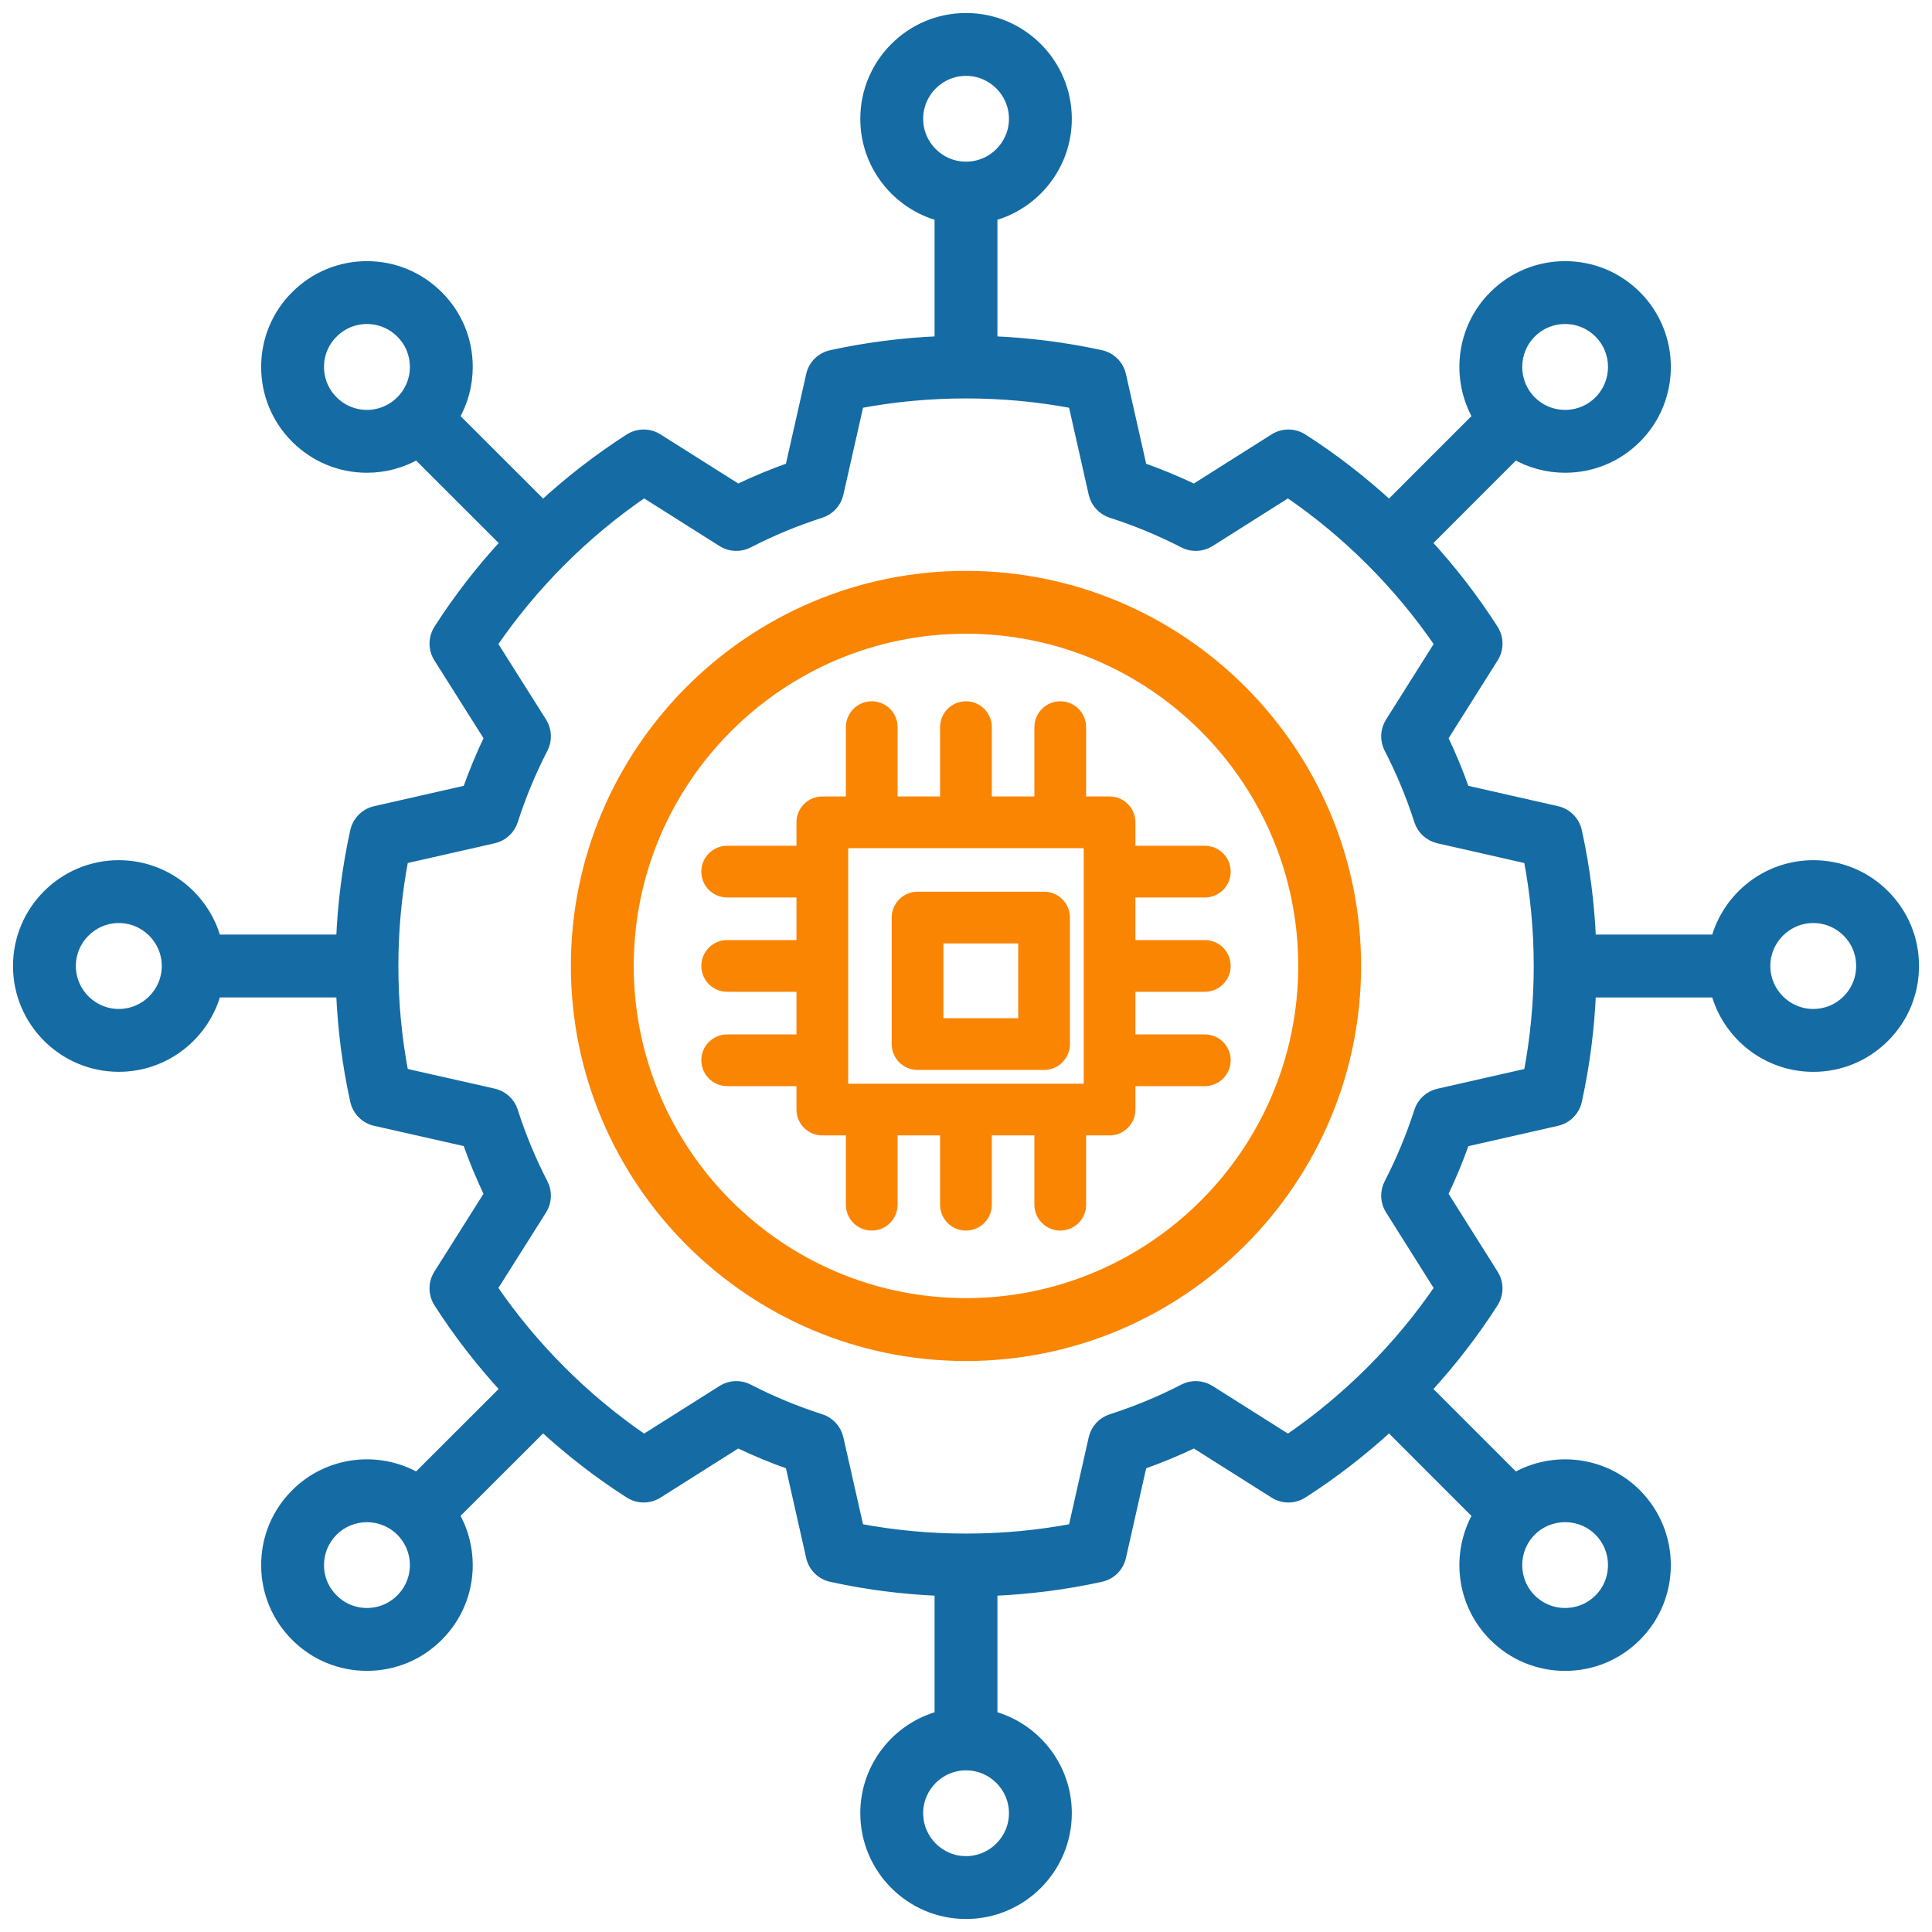 <svg width="52" height="52" viewBox="0 0 52 52" fill="none" xmlns="http://www.w3.org/2000/svg">
<g clip-path="url(#clip0_1525_155)">
<mask id="path-1-outside-1_1525_155" maskUnits="userSpaceOnUse" x="-0.5" y="-0.5" width="53" height="53" fill="black">
<rect fill="white" x="-0.5" y="-0.5" width="53" height="53"/>
<path fill-rule="evenodd" clip-rule="evenodd" d="M48.805 23.302C49.526 23.302 50.204 23.583 50.714 24.095C51.222 24.605 51.502 25.281 51.5 26C51.501 26.719 51.222 27.396 50.713 27.906C50.203 28.417 49.526 28.699 48.805 28.699C47.558 28.699 46.506 27.848 46.198 26.697H42.806C42.766 27.679 42.64 28.662 42.428 29.626C42.37 29.889 42.165 30.096 41.902 30.155L39.408 30.721C39.237 31.206 39.04 31.682 38.818 32.142L40.182 34.307C40.326 34.535 40.325 34.826 40.18 35.053C39.65 35.881 39.043 36.664 38.374 37.39L40.774 39.79C41.806 39.193 43.152 39.335 44.033 40.217C45.083 41.271 45.083 42.981 44.033 44.031C43.524 44.541 42.846 44.822 42.125 44.822C41.404 44.822 40.727 44.541 40.217 44.031C39.337 43.151 39.195 41.807 39.79 40.775L37.39 38.374C36.663 39.044 35.881 39.651 35.053 40.18C34.825 40.326 34.534 40.327 34.306 40.182L32.144 38.816C31.684 39.037 31.209 39.234 30.721 39.406L30.158 41.902C30.099 42.165 29.892 42.37 29.628 42.428C28.668 42.639 27.684 42.764 26.696 42.804V46.198C27.848 46.506 28.698 47.556 28.698 48.802C28.698 50.29 27.488 51.5 26 51.5C24.514 51.5 23.305 50.29 23.305 48.802C23.305 47.557 24.154 46.506 25.304 46.199V42.804C24.317 42.764 23.335 42.639 22.375 42.428C22.111 42.37 21.905 42.165 21.845 41.902L21.282 39.406C20.796 39.235 20.32 39.038 19.859 38.816L17.697 40.182C17.469 40.326 17.178 40.326 16.95 40.18C16.122 39.651 15.34 39.044 14.613 38.374L12.211 40.773C12.448 41.181 12.574 41.644 12.574 42.127C12.573 42.847 12.292 43.524 11.782 44.032C11.274 44.541 10.596 44.821 9.876 44.821C9.156 44.821 8.479 44.541 7.969 44.031C7.461 43.524 7.18 42.847 7.179 42.127C7.178 41.406 7.459 40.727 7.969 40.217C8.851 39.335 10.195 39.193 11.226 39.789L13.628 37.39C12.959 36.664 12.351 35.881 11.82 35.053C11.675 34.826 11.674 34.534 11.818 34.306L13.184 32.141C12.962 31.68 12.765 31.204 12.594 30.718L10.101 30.155C9.839 30.096 9.634 29.89 9.575 29.627C9.363 28.671 9.237 27.688 9.196 26.696H5.805C5.497 27.848 4.445 28.698 3.198 28.698C1.71 28.698 0.5 27.488 0.5 26C0.5 24.512 1.71 23.302 3.198 23.302C4.445 23.302 5.497 24.153 5.805 25.304H9.196C9.237 24.312 9.363 23.329 9.575 22.373C9.634 22.11 9.838 21.905 10.101 21.845L12.595 21.279C12.766 20.795 12.963 20.319 13.185 19.859L11.818 17.694C11.674 17.466 11.675 17.175 11.821 16.947C12.351 16.119 12.959 15.336 13.629 14.611L11.227 12.211C10.821 12.447 10.358 12.574 9.876 12.574C9.157 12.574 8.479 12.293 7.969 11.783C7.459 11.273 7.178 10.594 7.179 9.873C7.18 9.153 7.461 8.476 7.97 7.969C8.479 7.46 9.156 7.179 9.876 7.179C10.596 7.179 11.273 7.46 11.783 7.97C12.292 8.476 12.573 9.153 12.574 9.873C12.574 10.356 12.448 10.82 12.211 11.227L14.613 13.626C15.34 12.957 16.122 12.35 16.95 11.82C17.178 11.675 17.469 11.674 17.697 11.818L19.859 13.184C20.32 12.963 20.796 12.765 21.282 12.594L21.845 10.099C21.904 9.835 22.111 9.63 22.375 9.572C23.335 9.362 24.318 9.238 25.304 9.198V5.802C24.154 5.494 23.305 4.444 23.305 3.198C23.305 1.71 24.514 0.5 26 0.5C27.488 0.5 28.698 1.71 28.698 3.198C28.698 4.444 27.848 5.495 26.696 5.802V9.198C27.684 9.238 28.668 9.362 29.628 9.572C29.892 9.63 30.099 9.835 30.158 10.099L30.721 12.595C31.205 12.766 31.681 12.963 32.143 13.185L34.306 11.818C34.534 11.674 34.825 11.675 35.053 11.82C35.881 12.35 36.664 12.957 37.39 13.626L39.79 11.226C39.195 10.193 39.337 8.849 40.217 7.97C40.727 7.46 41.404 7.179 42.125 7.179C42.846 7.179 43.524 7.46 44.034 7.97C45.083 9.019 45.084 10.73 44.035 11.782C43.524 12.293 42.846 12.574 42.125 12.574C41.643 12.574 41.18 12.447 40.773 12.211L38.374 14.611C39.044 15.337 39.651 16.119 40.18 16.948C40.326 17.175 40.327 17.466 40.183 17.694L38.819 19.859C39.04 20.319 39.237 20.794 39.408 21.279L41.902 21.845C42.165 21.905 42.37 22.111 42.428 22.375C42.64 23.339 42.766 24.322 42.807 25.304H46.198C46.506 24.153 47.558 23.302 48.805 23.302ZM42.125 8.571C41.776 8.571 41.448 8.707 41.201 8.954C40.694 9.462 40.694 10.29 41.202 10.8C41.448 11.046 41.776 11.182 42.125 11.182C42.474 11.182 42.802 11.046 43.049 10.799C43.556 10.29 43.557 9.462 43.049 8.954C42.802 8.707 42.474 8.571 42.125 8.571ZM9.876 11.182C10.224 11.182 10.552 11.045 10.799 10.798C11.046 10.551 11.182 10.223 11.182 9.874C11.181 9.526 11.046 9.2 10.8 8.955C10.552 8.707 10.225 8.571 9.876 8.571C9.528 8.571 9.201 8.707 8.954 8.954C8.707 9.2 8.571 9.526 8.571 9.874C8.571 10.223 8.707 10.552 8.954 10.799C9.201 11.046 9.528 11.182 9.876 11.182ZM1.892 26C1.892 26.72 2.478 27.306 3.198 27.306C3.918 27.306 4.504 26.72 4.504 26C4.504 25.28 3.918 24.694 3.198 24.694C2.478 24.694 1.892 25.28 1.892 26ZM9.876 43.429C10.224 43.429 10.552 43.293 10.799 43.046C11.046 42.8 11.181 42.474 11.182 42.126C11.182 41.777 11.046 41.449 10.799 41.201C10.544 40.947 10.21 40.82 9.876 40.82C9.542 40.82 9.208 40.947 8.954 41.201C8.707 41.449 8.571 41.777 8.571 42.126C8.571 42.474 8.707 42.8 8.953 43.045C9.201 43.293 9.528 43.429 9.876 43.429ZM42.126 40.819C41.791 40.819 41.456 40.946 41.201 41.201C40.694 41.711 40.694 42.539 41.201 43.046C41.448 43.293 41.776 43.429 42.125 43.429C42.474 43.429 42.802 43.293 43.049 43.046C43.557 42.538 43.556 41.711 43.048 41.2C42.794 40.946 42.46 40.819 42.126 40.819ZM26 1.892C25.282 1.892 24.697 2.478 24.697 3.198C24.697 3.917 25.282 4.501 26 4.501C26.72 4.501 27.306 3.917 27.306 3.198C27.306 2.478 26.72 1.892 26 1.892ZM26 50.108C26.72 50.108 27.306 49.522 27.306 48.802C27.306 48.084 26.72 47.499 26 47.499C25.282 47.499 24.697 48.084 24.697 48.802C24.697 49.522 25.282 50.108 26 50.108ZM38.72 29.45L41.157 28.897C41.339 27.94 41.431 26.968 41.431 26C41.431 25.032 41.339 24.06 41.157 23.104L38.72 22.551C38.48 22.496 38.286 22.319 38.211 22.085C37.995 21.413 37.723 20.758 37.403 20.139C37.289 19.919 37.3 19.657 37.432 19.448L38.766 17.331C37.675 15.73 36.271 14.326 34.669 13.235L32.556 14.571C32.347 14.702 32.084 14.714 31.865 14.601C31.241 14.279 30.585 14.007 29.915 13.792C29.681 13.716 29.503 13.523 29.449 13.283L28.899 10.844C26.997 10.484 25.009 10.483 23.104 10.844L22.553 13.283C22.499 13.523 22.321 13.717 22.087 13.792C21.415 14.007 20.759 14.279 20.138 14.6C19.919 14.714 19.656 14.703 19.447 14.571L17.333 13.235C15.733 14.325 14.328 15.729 13.235 17.331L14.571 19.447C14.702 19.656 14.714 19.919 14.6 20.139C14.28 20.758 14.008 21.413 13.792 22.085C13.716 22.319 13.523 22.496 13.283 22.55L10.845 23.104C10.664 24.05 10.572 25.022 10.572 26C10.572 26.978 10.664 27.95 10.845 28.896L13.283 29.447C13.523 29.501 13.717 29.678 13.792 29.913C14.007 30.585 14.279 31.24 14.6 31.862C14.714 32.081 14.702 32.344 14.571 32.553L13.235 34.669C14.328 36.271 15.733 37.675 17.333 38.765L19.447 37.43C19.656 37.298 19.919 37.286 20.138 37.4C20.759 37.721 21.415 37.993 22.087 38.208C22.321 38.283 22.499 38.477 22.553 38.718L23.104 41.156C25.009 41.517 26.997 41.517 28.899 41.156L29.449 38.718C29.503 38.477 29.681 38.284 29.915 38.208C30.592 37.991 31.248 37.719 31.864 37.4C32.084 37.286 32.347 37.298 32.556 37.43L34.669 38.765C36.271 37.674 37.675 36.27 38.766 34.669L37.432 32.552C37.3 32.344 37.289 32.081 37.403 31.861C37.723 31.242 37.995 30.587 38.211 29.915C38.286 29.681 38.48 29.504 38.72 29.45ZM49.728 26.922C49.974 26.676 50.109 26.349 50.108 26.002V25.998C50.109 25.651 49.974 25.324 49.728 25.078C49.481 24.83 49.153 24.694 48.805 24.694C48.085 24.694 47.499 25.28 47.499 26C47.499 26.72 48.085 27.306 48.805 27.306C49.153 27.306 49.481 27.17 49.728 26.922Z"/>
</mask>
<path fill-rule="evenodd" clip-rule="evenodd" d="M48.805 23.302C49.526 23.302 50.204 23.583 50.714 24.095C51.222 24.605 51.502 25.281 51.5 26C51.501 26.719 51.222 27.396 50.713 27.906C50.203 28.417 49.526 28.699 48.805 28.699C47.558 28.699 46.506 27.848 46.198 26.697H42.806C42.766 27.679 42.64 28.662 42.428 29.626C42.37 29.889 42.165 30.096 41.902 30.155L39.408 30.721C39.237 31.206 39.04 31.682 38.818 32.142L40.182 34.307C40.326 34.535 40.325 34.826 40.18 35.053C39.65 35.881 39.043 36.664 38.374 37.39L40.774 39.79C41.806 39.193 43.152 39.335 44.033 40.217C45.083 41.271 45.083 42.981 44.033 44.031C43.524 44.541 42.846 44.822 42.125 44.822C41.404 44.822 40.727 44.541 40.217 44.031C39.337 43.151 39.195 41.807 39.79 40.775L37.39 38.374C36.663 39.044 35.881 39.651 35.053 40.18C34.825 40.326 34.534 40.327 34.306 40.182L32.144 38.816C31.684 39.037 31.209 39.234 30.721 39.406L30.158 41.902C30.099 42.165 29.892 42.37 29.628 42.428C28.668 42.639 27.684 42.764 26.696 42.804V46.198C27.848 46.506 28.698 47.556 28.698 48.802C28.698 50.29 27.488 51.5 26 51.5C24.514 51.5 23.305 50.29 23.305 48.802C23.305 47.557 24.154 46.506 25.304 46.199V42.804C24.317 42.764 23.335 42.639 22.375 42.428C22.111 42.37 21.905 42.165 21.845 41.902L21.282 39.406C20.796 39.235 20.32 39.038 19.859 38.816L17.697 40.182C17.469 40.326 17.178 40.326 16.95 40.18C16.122 39.651 15.34 39.044 14.613 38.374L12.211 40.773C12.448 41.181 12.574 41.644 12.574 42.127C12.573 42.847 12.292 43.524 11.782 44.032C11.274 44.541 10.596 44.821 9.876 44.821C9.156 44.821 8.479 44.541 7.969 44.031C7.461 43.524 7.18 42.847 7.179 42.127C7.178 41.406 7.459 40.727 7.969 40.217C8.851 39.335 10.195 39.193 11.226 39.789L13.628 37.39C12.959 36.664 12.351 35.881 11.82 35.053C11.675 34.826 11.674 34.534 11.818 34.306L13.184 32.141C12.962 31.68 12.765 31.204 12.594 30.718L10.101 30.155C9.839 30.096 9.634 29.89 9.575 29.627C9.363 28.671 9.237 27.688 9.196 26.696H5.805C5.497 27.848 4.445 28.698 3.198 28.698C1.71 28.698 0.5 27.488 0.5 26C0.5 24.512 1.71 23.302 3.198 23.302C4.445 23.302 5.497 24.153 5.805 25.304H9.196C9.237 24.312 9.363 23.329 9.575 22.373C9.634 22.11 9.838 21.905 10.101 21.845L12.595 21.279C12.766 20.795 12.963 20.319 13.185 19.859L11.818 17.694C11.674 17.466 11.675 17.175 11.821 16.947C12.351 16.119 12.959 15.336 13.629 14.611L11.227 12.211C10.821 12.447 10.358 12.574 9.876 12.574C9.157 12.574 8.479 12.293 7.969 11.783C7.459 11.273 7.178 10.594 7.179 9.873C7.18 9.153 7.461 8.476 7.97 7.969C8.479 7.46 9.156 7.179 9.876 7.179C10.596 7.179 11.273 7.46 11.783 7.97C12.292 8.476 12.573 9.153 12.574 9.873C12.574 10.356 12.448 10.82 12.211 11.227L14.613 13.626C15.34 12.957 16.122 12.35 16.95 11.82C17.178 11.675 17.469 11.674 17.697 11.818L19.859 13.184C20.32 12.963 20.796 12.765 21.282 12.594L21.845 10.099C21.904 9.835 22.111 9.63 22.375 9.572C23.335 9.362 24.318 9.238 25.304 9.198V5.802C24.154 5.494 23.305 4.444 23.305 3.198C23.305 1.71 24.514 0.5 26 0.5C27.488 0.5 28.698 1.71 28.698 3.198C28.698 4.444 27.848 5.495 26.696 5.802V9.198C27.684 9.238 28.668 9.362 29.628 9.572C29.892 9.63 30.099 9.835 30.158 10.099L30.721 12.595C31.205 12.766 31.681 12.963 32.143 13.185L34.306 11.818C34.534 11.674 34.825 11.675 35.053 11.82C35.881 12.35 36.664 12.957 37.39 13.626L39.79 11.226C39.195 10.193 39.337 8.849 40.217 7.97C40.727 7.46 41.404 7.179 42.125 7.179C42.846 7.179 43.524 7.46 44.034 7.97C45.083 9.019 45.084 10.73 44.035 11.782C43.524 12.293 42.846 12.574 42.125 12.574C41.643 12.574 41.18 12.447 40.773 12.211L38.374 14.611C39.044 15.337 39.651 16.119 40.18 16.948C40.326 17.175 40.327 17.466 40.183 17.694L38.819 19.859C39.04 20.319 39.237 20.794 39.408 21.279L41.902 21.845C42.165 21.905 42.37 22.111 42.428 22.375C42.64 23.339 42.766 24.322 42.807 25.304H46.198C46.506 24.153 47.558 23.302 48.805 23.302ZM42.125 8.571C41.776 8.571 41.448 8.707 41.201 8.954C40.694 9.462 40.694 10.29 41.202 10.8C41.448 11.046 41.776 11.182 42.125 11.182C42.474 11.182 42.802 11.046 43.049 10.799C43.556 10.29 43.557 9.462 43.049 8.954C42.802 8.707 42.474 8.571 42.125 8.571ZM9.876 11.182C10.224 11.182 10.552 11.045 10.799 10.798C11.046 10.551 11.182 10.223 11.182 9.874C11.181 9.526 11.046 9.2 10.8 8.955C10.552 8.707 10.225 8.571 9.876 8.571C9.528 8.571 9.201 8.707 8.954 8.954C8.707 9.2 8.571 9.526 8.571 9.874C8.571 10.223 8.707 10.552 8.954 10.799C9.201 11.046 9.528 11.182 9.876 11.182ZM1.892 26C1.892 26.72 2.478 27.306 3.198 27.306C3.918 27.306 4.504 26.72 4.504 26C4.504 25.28 3.918 24.694 3.198 24.694C2.478 24.694 1.892 25.28 1.892 26ZM9.876 43.429C10.224 43.429 10.552 43.293 10.799 43.046C11.046 42.8 11.181 42.474 11.182 42.126C11.182 41.777 11.046 41.449 10.799 41.201C10.544 40.947 10.21 40.82 9.876 40.82C9.542 40.82 9.208 40.947 8.954 41.201C8.707 41.449 8.571 41.777 8.571 42.126C8.571 42.474 8.707 42.8 8.953 43.045C9.201 43.293 9.528 43.429 9.876 43.429ZM42.126 40.819C41.791 40.819 41.456 40.946 41.201 41.201C40.694 41.711 40.694 42.539 41.201 43.046C41.448 43.293 41.776 43.429 42.125 43.429C42.474 43.429 42.802 43.293 43.049 43.046C43.557 42.538 43.556 41.711 43.048 41.2C42.794 40.946 42.46 40.819 42.126 40.819ZM26 1.892C25.282 1.892 24.697 2.478 24.697 3.198C24.697 3.917 25.282 4.501 26 4.501C26.72 4.501 27.306 3.917 27.306 3.198C27.306 2.478 26.72 1.892 26 1.892ZM26 50.108C26.72 50.108 27.306 49.522 27.306 48.802C27.306 48.084 26.72 47.499 26 47.499C25.282 47.499 24.697 48.084 24.697 48.802C24.697 49.522 25.282 50.108 26 50.108ZM38.72 29.45L41.157 28.897C41.339 27.94 41.431 26.968 41.431 26C41.431 25.032 41.339 24.06 41.157 23.104L38.72 22.551C38.48 22.496 38.286 22.319 38.211 22.085C37.995 21.413 37.723 20.758 37.403 20.139C37.289 19.919 37.3 19.657 37.432 19.448L38.766 17.331C37.675 15.73 36.271 14.326 34.669 13.235L32.556 14.571C32.347 14.702 32.084 14.714 31.865 14.601C31.241 14.279 30.585 14.007 29.915 13.792C29.681 13.716 29.503 13.523 29.449 13.283L28.899 10.844C26.997 10.484 25.009 10.483 23.104 10.844L22.553 13.283C22.499 13.523 22.321 13.717 22.087 13.792C21.415 14.007 20.759 14.279 20.138 14.6C19.919 14.714 19.656 14.703 19.447 14.571L17.333 13.235C15.733 14.325 14.328 15.729 13.235 17.331L14.571 19.447C14.702 19.656 14.714 19.919 14.6 20.139C14.28 20.758 14.008 21.413 13.792 22.085C13.716 22.319 13.523 22.496 13.283 22.55L10.845 23.104C10.664 24.05 10.572 25.022 10.572 26C10.572 26.978 10.664 27.95 10.845 28.896L13.283 29.447C13.523 29.501 13.717 29.678 13.792 29.913C14.007 30.585 14.279 31.24 14.6 31.862C14.714 32.081 14.702 32.344 14.571 32.553L13.235 34.669C14.328 36.271 15.733 37.675 17.333 38.765L19.447 37.43C19.656 37.298 19.919 37.286 20.138 37.4C20.759 37.721 21.415 37.993 22.087 38.208C22.321 38.283 22.499 38.477 22.553 38.718L23.104 41.156C25.009 41.517 26.997 41.517 28.899 41.156L29.449 38.718C29.503 38.477 29.681 38.284 29.915 38.208C30.592 37.991 31.248 37.719 31.864 37.4C32.084 37.286 32.347 37.298 32.556 37.43L34.669 38.765C36.271 37.674 37.675 36.27 38.766 34.669L37.432 32.552C37.3 32.344 37.289 32.081 37.403 31.861C37.723 31.242 37.995 30.587 38.211 29.915C38.286 29.681 38.48 29.504 38.72 29.45ZM49.728 26.922C49.974 26.676 50.109 26.349 50.108 26.002V25.998C50.109 25.651 49.974 25.324 49.728 25.078C49.481 24.83 49.153 24.694 48.805 24.694C48.085 24.694 47.499 25.28 47.499 26C47.499 26.72 48.085 27.306 48.805 27.306C49.153 27.306 49.481 27.17 49.728 26.922Z" fill="#156BA3"/>
<path fill-rule="evenodd" clip-rule="evenodd" d="M48.805 23.302C49.526 23.302 50.204 23.583 50.714 24.095C51.222 24.605 51.502 25.281 51.5 26C51.501 26.719 51.222 27.396 50.713 27.906C50.203 28.417 49.526 28.699 48.805 28.699C47.558 28.699 46.506 27.848 46.198 26.697H42.806C42.766 27.679 42.64 28.662 42.428 29.626C42.37 29.889 42.165 30.096 41.902 30.155L39.408 30.721C39.237 31.206 39.04 31.682 38.818 32.142L40.182 34.307C40.326 34.535 40.325 34.826 40.18 35.053C39.65 35.881 39.043 36.664 38.374 37.39L40.774 39.79C41.806 39.193 43.152 39.335 44.033 40.217C45.083 41.271 45.083 42.981 44.033 44.031C43.524 44.541 42.846 44.822 42.125 44.822C41.404 44.822 40.727 44.541 40.217 44.031C39.337 43.151 39.195 41.807 39.79 40.775L37.39 38.374C36.663 39.044 35.881 39.651 35.053 40.18C34.825 40.326 34.534 40.327 34.306 40.182L32.144 38.816C31.684 39.037 31.209 39.234 30.721 39.406L30.158 41.902C30.099 42.165 29.892 42.37 29.628 42.428C28.668 42.639 27.684 42.764 26.696 42.804V46.198C27.848 46.506 28.698 47.556 28.698 48.802C28.698 50.29 27.488 51.5 26 51.5C24.514 51.5 23.305 50.29 23.305 48.802C23.305 47.557 24.154 46.506 25.304 46.199V42.804C24.317 42.764 23.335 42.639 22.375 42.428C22.111 42.37 21.905 42.165 21.845 41.902L21.282 39.406C20.796 39.235 20.32 39.038 19.859 38.816L17.697 40.182C17.469 40.326 17.178 40.326 16.95 40.18C16.122 39.651 15.34 39.044 14.613 38.374L12.211 40.773C12.448 41.181 12.574 41.644 12.574 42.127C12.573 42.847 12.292 43.524 11.782 44.032C11.274 44.541 10.596 44.821 9.876 44.821C9.156 44.821 8.479 44.541 7.969 44.031C7.461 43.524 7.18 42.847 7.179 42.127C7.178 41.406 7.459 40.727 7.969 40.217C8.851 39.335 10.195 39.193 11.226 39.789L13.628 37.39C12.959 36.664 12.351 35.881 11.82 35.053C11.675 34.826 11.674 34.534 11.818 34.306L13.184 32.141C12.962 31.68 12.765 31.204 12.594 30.718L10.101 30.155C9.839 30.096 9.634 29.89 9.575 29.627C9.363 28.671 9.237 27.688 9.196 26.696H5.805C5.497 27.848 4.445 28.698 3.198 28.698C1.71 28.698 0.5 27.488 0.5 26C0.5 24.512 1.71 23.302 3.198 23.302C4.445 23.302 5.497 24.153 5.805 25.304H9.196C9.237 24.312 9.363 23.329 9.575 22.373C9.634 22.11 9.838 21.905 10.101 21.845L12.595 21.279C12.766 20.795 12.963 20.319 13.185 19.859L11.818 17.694C11.674 17.466 11.675 17.175 11.821 16.947C12.351 16.119 12.959 15.336 13.629 14.611L11.227 12.211C10.821 12.447 10.358 12.574 9.876 12.574C9.157 12.574 8.479 12.293 7.969 11.783C7.459 11.273 7.178 10.594 7.179 9.873C7.18 9.153 7.461 8.476 7.97 7.969C8.479 7.46 9.156 7.179 9.876 7.179C10.596 7.179 11.273 7.46 11.783 7.97C12.292 8.476 12.573 9.153 12.574 9.873C12.574 10.356 12.448 10.82 12.211 11.227L14.613 13.626C15.34 12.957 16.122 12.35 16.95 11.82C17.178 11.675 17.469 11.674 17.697 11.818L19.859 13.184C20.32 12.963 20.796 12.765 21.282 12.594L21.845 10.099C21.904 9.835 22.111 9.63 22.375 9.572C23.335 9.362 24.318 9.238 25.304 9.198V5.802C24.154 5.494 23.305 4.444 23.305 3.198C23.305 1.71 24.514 0.5 26 0.5C27.488 0.5 28.698 1.71 28.698 3.198C28.698 4.444 27.848 5.495 26.696 5.802V9.198C27.684 9.238 28.668 9.362 29.628 9.572C29.892 9.63 30.099 9.835 30.158 10.099L30.721 12.595C31.205 12.766 31.681 12.963 32.143 13.185L34.306 11.818C34.534 11.674 34.825 11.675 35.053 11.82C35.881 12.35 36.664 12.957 37.39 13.626L39.79 11.226C39.195 10.193 39.337 8.849 40.217 7.97C40.727 7.46 41.404 7.179 42.125 7.179C42.846 7.179 43.524 7.46 44.034 7.97C45.083 9.019 45.084 10.73 44.035 11.782C43.524 12.293 42.846 12.574 42.125 12.574C41.643 12.574 41.18 12.447 40.773 12.211L38.374 14.611C39.044 15.337 39.651 16.119 40.18 16.948C40.326 17.175 40.327 17.466 40.183 17.694L38.819 19.859C39.04 20.319 39.237 20.794 39.408 21.279L41.902 21.845C42.165 21.905 42.37 22.111 42.428 22.375C42.64 23.339 42.766 24.322 42.807 25.304H46.198C46.506 24.153 47.558 23.302 48.805 23.302ZM42.125 8.571C41.776 8.571 41.448 8.707 41.201 8.954C40.694 9.462 40.694 10.29 41.202 10.8C41.448 11.046 41.776 11.182 42.125 11.182C42.474 11.182 42.802 11.046 43.049 10.799C43.556 10.29 43.557 9.462 43.049 8.954C42.802 8.707 42.474 8.571 42.125 8.571ZM9.876 11.182C10.224 11.182 10.552 11.045 10.799 10.798C11.046 10.551 11.182 10.223 11.182 9.874C11.181 9.526 11.046 9.2 10.8 8.955C10.552 8.707 10.225 8.571 9.876 8.571C9.528 8.571 9.201 8.707 8.954 8.954C8.707 9.2 8.571 9.526 8.571 9.874C8.571 10.223 8.707 10.552 8.954 10.799C9.201 11.046 9.528 11.182 9.876 11.182ZM1.892 26C1.892 26.72 2.478 27.306 3.198 27.306C3.918 27.306 4.504 26.72 4.504 26C4.504 25.28 3.918 24.694 3.198 24.694C2.478 24.694 1.892 25.28 1.892 26ZM9.876 43.429C10.224 43.429 10.552 43.293 10.799 43.046C11.046 42.8 11.181 42.474 11.182 42.126C11.182 41.777 11.046 41.449 10.799 41.201C10.544 40.947 10.21 40.82 9.876 40.82C9.542 40.82 9.208 40.947 8.954 41.201C8.707 41.449 8.571 41.777 8.571 42.126C8.571 42.474 8.707 42.8 8.953 43.045C9.201 43.293 9.528 43.429 9.876 43.429ZM42.126 40.819C41.791 40.819 41.456 40.946 41.201 41.201C40.694 41.711 40.694 42.539 41.201 43.046C41.448 43.293 41.776 43.429 42.125 43.429C42.474 43.429 42.802 43.293 43.049 43.046C43.557 42.538 43.556 41.711 43.048 41.2C42.794 40.946 42.46 40.819 42.126 40.819ZM26 1.892C25.282 1.892 24.697 2.478 24.697 3.198C24.697 3.917 25.282 4.501 26 4.501C26.72 4.501 27.306 3.917 27.306 3.198C27.306 2.478 26.72 1.892 26 1.892ZM26 50.108C26.72 50.108 27.306 49.522 27.306 48.802C27.306 48.084 26.72 47.499 26 47.499C25.282 47.499 24.697 48.084 24.697 48.802C24.697 49.522 25.282 50.108 26 50.108ZM38.72 29.45L41.157 28.897C41.339 27.94 41.431 26.968 41.431 26C41.431 25.032 41.339 24.06 41.157 23.104L38.72 22.551C38.48 22.496 38.286 22.319 38.211 22.085C37.995 21.413 37.723 20.758 37.403 20.139C37.289 19.919 37.3 19.657 37.432 19.448L38.766 17.331C37.675 15.73 36.271 14.326 34.669 13.235L32.556 14.571C32.347 14.702 32.084 14.714 31.865 14.601C31.241 14.279 30.585 14.007 29.915 13.792C29.681 13.716 29.503 13.523 29.449 13.283L28.899 10.844C26.997 10.484 25.009 10.483 23.104 10.844L22.553 13.283C22.499 13.523 22.321 13.717 22.087 13.792C21.415 14.007 20.759 14.279 20.138 14.6C19.919 14.714 19.656 14.703 19.447 14.571L17.333 13.235C15.733 14.325 14.328 15.729 13.235 17.331L14.571 19.447C14.702 19.656 14.714 19.919 14.6 20.139C14.28 20.758 14.008 21.413 13.792 22.085C13.716 22.319 13.523 22.496 13.283 22.55L10.845 23.104C10.664 24.05 10.572 25.022 10.572 26C10.572 26.978 10.664 27.95 10.845 28.896L13.283 29.447C13.523 29.501 13.717 29.678 13.792 29.913C14.007 30.585 14.279 31.24 14.6 31.862C14.714 32.081 14.702 32.344 14.571 32.553L13.235 34.669C14.328 36.271 15.733 37.675 17.333 38.765L19.447 37.43C19.656 37.298 19.919 37.286 20.138 37.4C20.759 37.721 21.415 37.993 22.087 38.208C22.321 38.283 22.499 38.477 22.553 38.718L23.104 41.156C25.009 41.517 26.997 41.517 28.899 41.156L29.449 38.718C29.503 38.477 29.681 38.284 29.915 38.208C30.592 37.991 31.248 37.719 31.864 37.4C32.084 37.286 32.347 37.298 32.556 37.43L34.669 38.765C36.271 37.674 37.675 36.27 38.766 34.669L37.432 32.552C37.3 32.344 37.289 32.081 37.403 31.861C37.723 31.242 37.995 30.587 38.211 29.915C38.286 29.681 38.48 29.504 38.72 29.45ZM49.728 26.922C49.974 26.676 50.109 26.349 50.108 26.002V25.998C50.109 25.651 49.974 25.324 49.728 25.078C49.481 24.83 49.153 24.694 48.805 24.694C48.085 24.694 47.499 25.28 47.499 26C47.499 26.72 48.085 27.306 48.805 27.306C49.153 27.306 49.481 27.17 49.728 26.922Z" stroke="#156BA3" stroke-width="0.3" mask="url(#path-1-outside-1_1525_155)"/>
<path d="M25.998 15.44C31.822 15.44 36.559 20.176 36.559 25.998C36.559 31.82 31.822 36.557 25.998 36.557C20.176 36.557 15.44 31.82 15.44 25.998C15.44 20.176 20.176 15.44 25.998 15.44ZM25.998 16.982C21.027 16.982 16.982 21.027 16.982 25.998C16.982 30.97 21.027 35.014 25.998 35.014C30.971 35.014 35.017 30.97 35.017 25.998C35.017 21.027 30.971 16.982 25.998 16.982Z" fill="#FA8503" stroke="#FA8503" stroke-width="0.15"/>
<path fill-rule="evenodd" clip-rule="evenodd" d="M24.696 28.797H28.102C28.486 28.797 28.797 28.486 28.797 28.102V24.696C28.797 24.312 28.486 24 28.102 24H24.696C24.312 24 24 24.312 24 24.696V28.102C24 28.486 24.312 28.797 24.696 28.797ZM27.405 25.392H25.392V27.405H27.405V25.392Z" fill="#FA8503"/>
<path fill-rule="evenodd" clip-rule="evenodd" d="M30.56 22.133C30.56 21.748 30.249 21.437 29.864 21.437H29.233V19.572C29.233 19.187 28.922 18.875 28.537 18.875C28.153 18.875 27.841 19.187 27.841 19.572V21.437H26.695V19.572C26.695 19.187 26.383 18.875 25.998 18.875C25.614 18.875 25.302 19.187 25.302 19.572V21.437H24.159V19.572C24.159 19.187 23.847 18.875 23.463 18.875C23.078 18.875 22.767 19.187 22.767 19.572V21.437H22.133C21.748 21.437 21.437 21.748 21.437 22.133V22.764H19.572C19.187 22.764 18.876 23.075 18.876 23.46C18.876 23.844 19.187 24.156 19.572 24.156H21.437V25.302H19.572C19.187 25.302 18.876 25.614 18.876 25.998C18.876 26.383 19.187 26.694 19.572 26.694H21.437V27.841H19.572C19.187 27.841 18.876 28.152 18.876 28.537C18.876 28.921 19.187 29.233 19.572 29.233H21.437V29.864C21.437 30.249 21.748 30.56 22.133 30.56H22.767V32.425C22.767 32.81 23.078 33.121 23.463 33.121C23.847 33.121 24.159 32.81 24.159 32.425V30.56H25.302V32.425C25.302 32.81 25.614 33.121 25.998 33.121C26.383 33.121 26.695 32.81 26.695 32.425V30.56H27.841V32.425C27.841 32.81 28.153 33.121 28.537 33.121C28.922 33.121 29.233 32.81 29.233 32.425V30.56H29.864C30.249 30.56 30.56 30.249 30.56 29.864V29.233H32.428C32.812 29.233 33.124 28.921 33.124 28.537C33.124 28.152 32.812 27.841 32.428 27.841H30.56V26.694H32.428C32.812 26.694 33.124 26.383 33.124 25.998C33.124 25.614 32.812 25.302 32.428 25.302H30.56V24.156H32.428C32.812 24.156 33.124 23.844 33.124 23.46C33.124 23.075 32.812 22.764 32.428 22.764H30.56V22.133ZM22.829 29.168H29.168V22.829H22.829V29.168Z" fill="#FA8503"/>
</g>
<defs>
<clipPath id="clip0_1525_155">
<rect width="52" height="52" fill="white"/>
</clipPath>
</defs>
</svg>

